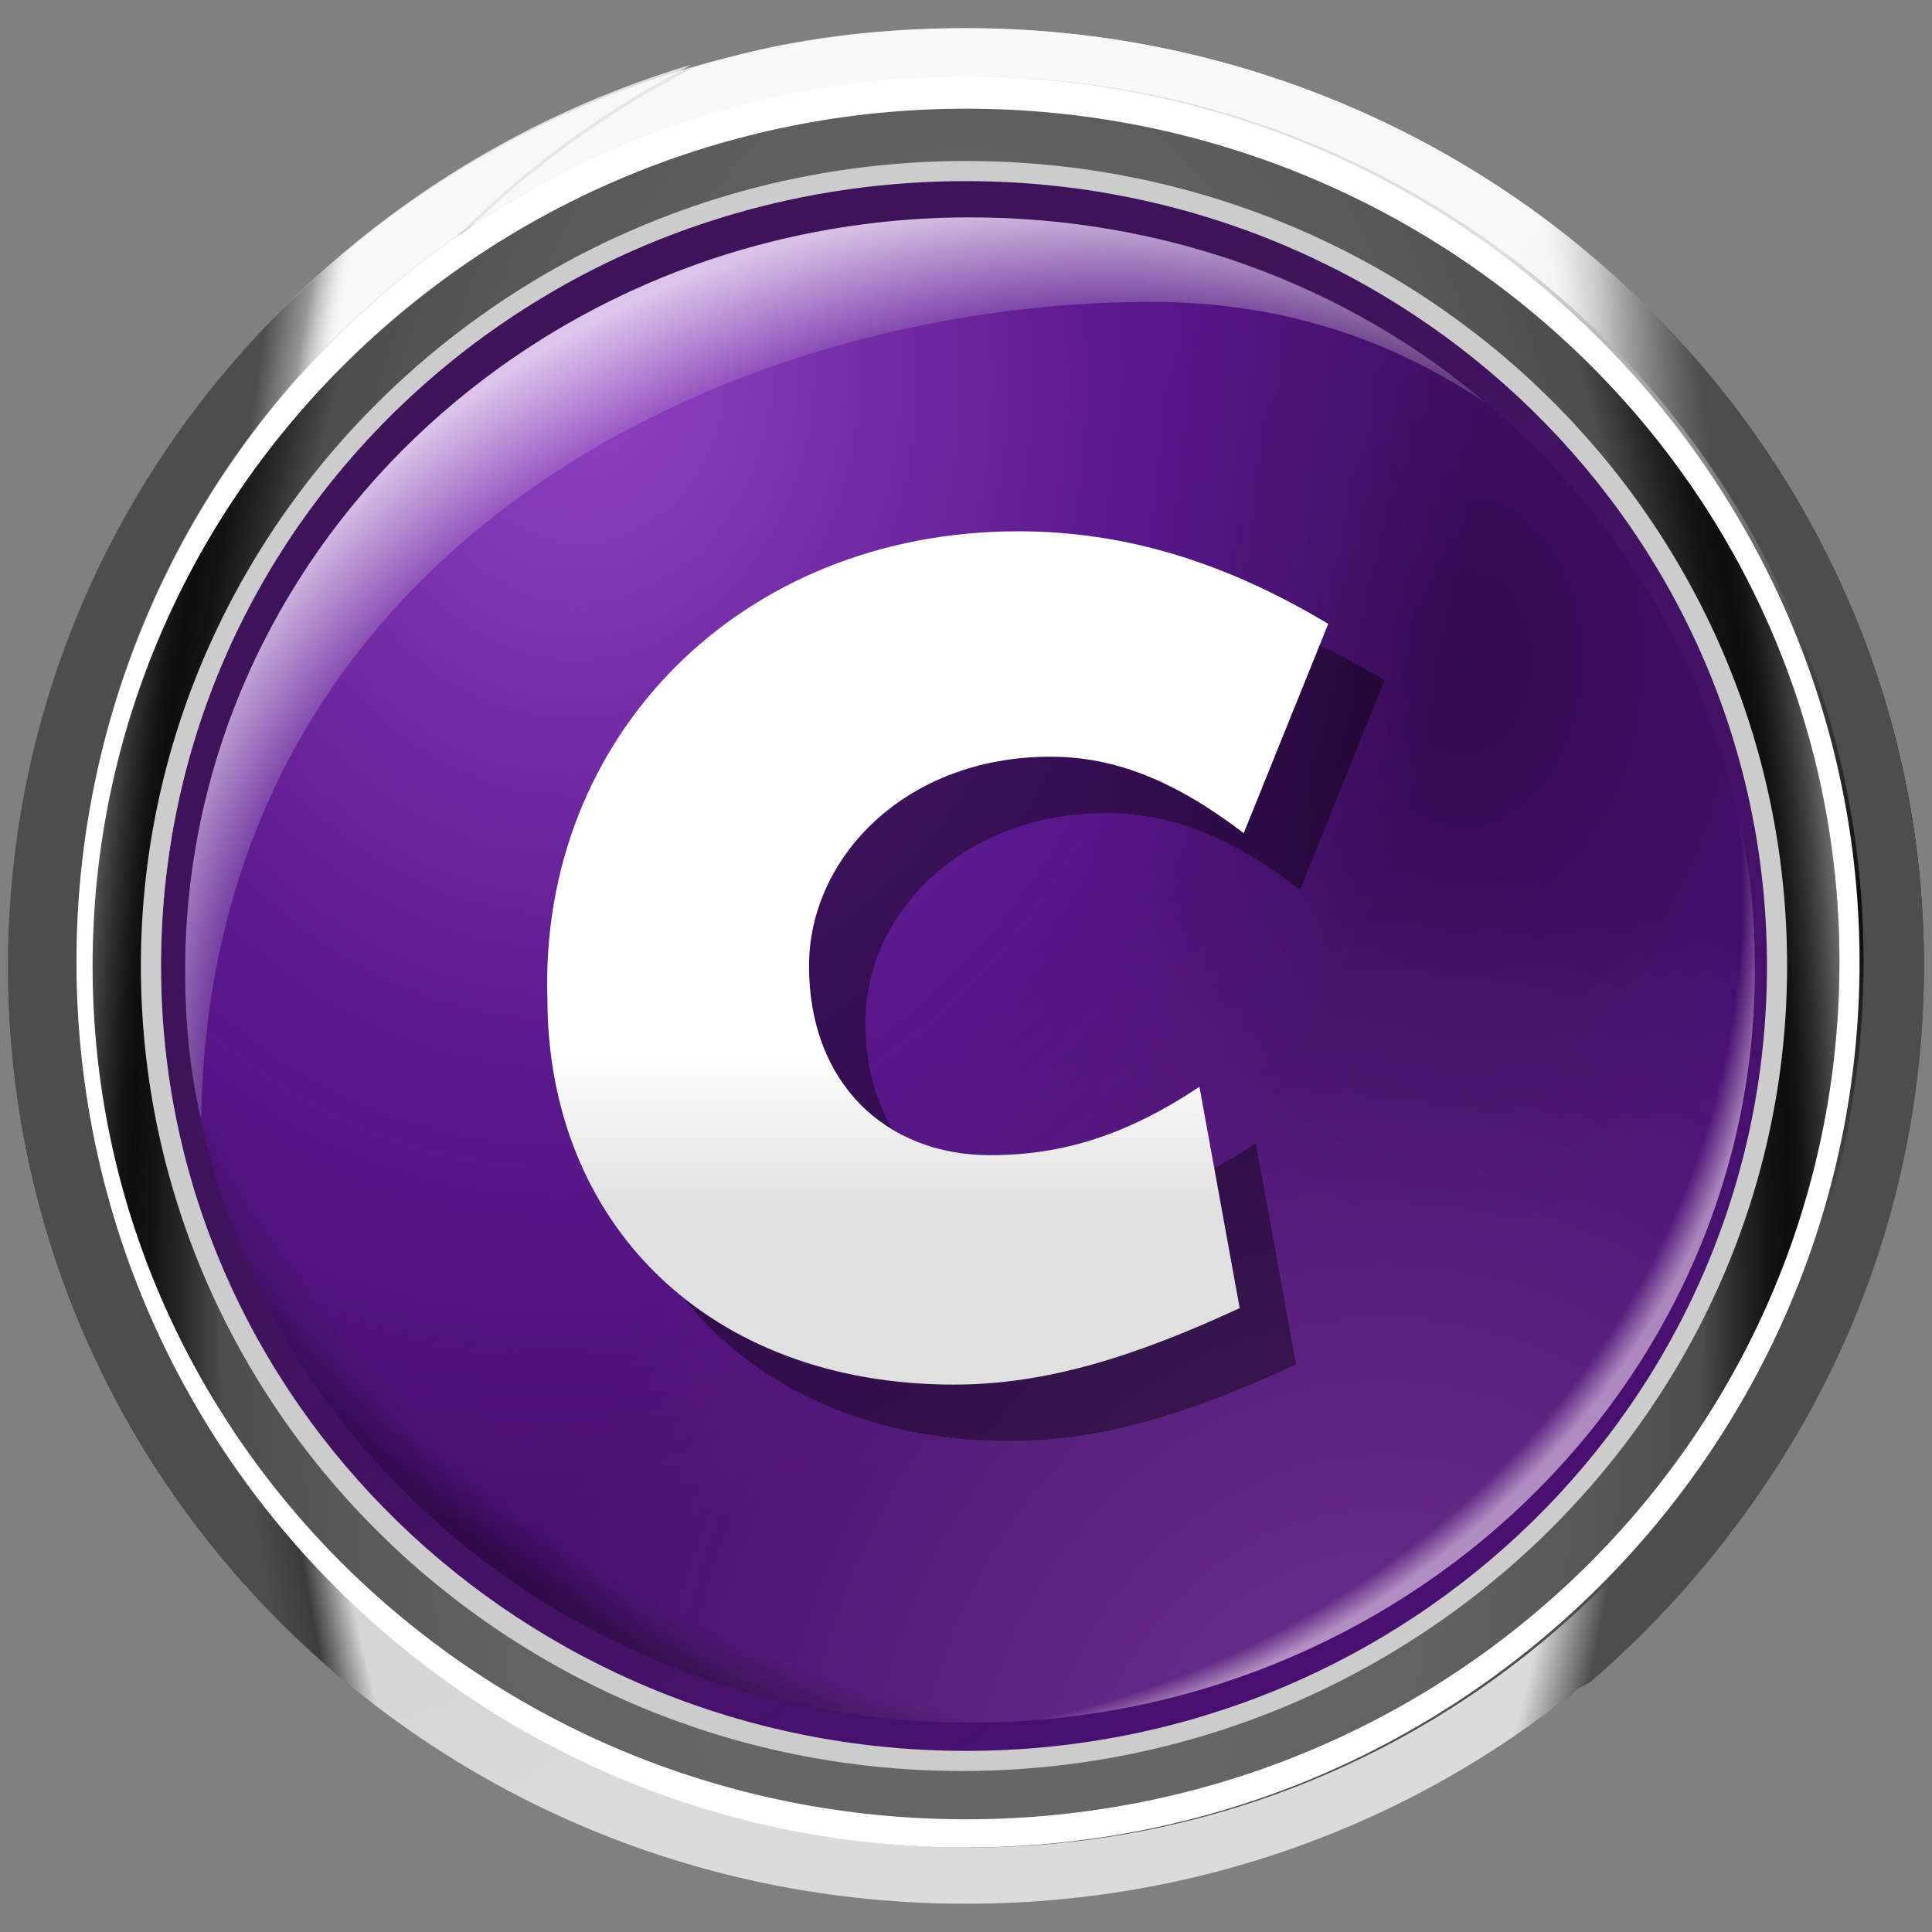 <?xml version="1.0" encoding="utf-8"?><svg version="1.1" id="prefix__Layer_1" xmlns="http://www.w3.org/2000/svg" x="0" y="0" viewBox="0 0 48 48" xml:space="preserve"><rect x="0" y="0" width="48" height="48" fill="#808080" stroke="none"/><style/><g id="prefix__Layer_1_1_"><radialGradient id="prefix__SVGID_1_" cx="-496.912" cy="-1276.83" r="116.904" gradientTransform="matrix(-.239 .372 -.116 -.4 -254.381 -327.887)" gradientUnits="userSpaceOnUse"><stop offset=".309" stop-color="#dedede"/><stop offset=".392" stop-color="#9e9e9e"/><stop offset=".522" stop-color="#3f3f3f"/><stop offset=".581" stop-color="#1a1a1a"/><stop offset=".609" stop-color="#202020"/><stop offset=".834" stop-color="#4d4d4d"/></radialGradient><path d="M4.8 21.7c0-8.7 5-16.3 12.4-20.1C7.4 4.5.2 13.5.2 24 .2 36.9 10.8 47.3 24 47.3c5.9 0 11.3-2.1 15.4-5.5-3.3 1.7-7.1 2.7-11.2 2.7-12.9 0-23.4-10.2-23.4-22.8z" fill="url(#prefix__SVGID_1_)"/><radialGradient id="prefix__SVGID_00000183969602321570538880000017049856637111723653_" cx="139.923" cy="704.392" r="132.822" gradientTransform="matrix(.287 0 0 .667 -16.382 -507.357)" gradientUnits="userSpaceOnUse"><stop offset="0" stop-color="#dedede"/><stop offset=".609" stop-color="#dedede"/><stop offset=".659" stop-color="#bfbfbf"/><stop offset=".767" stop-color="#717171"/><stop offset=".896" stop-color="#0d0d0d"/><stop offset=".908" stop-color="#131313"/><stop offset=".925" stop-color="#262626"/><stop offset=".946" stop-color="#444"/><stop offset=".951" stop-color="#4d4d4d"/></radialGradient><path d="M47.8 24C47.8 11.1 37.1.7 24 .7c-2.4 0-4.7.3-6.8 1-7.4 3.8-12.4 11.4-12.4 20 0 12.6 10.5 22.8 23.5 22.8 4.1 0 7.8-1 11.2-2.7 5-4.3 8.3-10.7 8.3-17.8z" fill="url(#prefix__SVGID_00000183969602321570538880000017049856637111723653_)"/><ellipse cx="24" cy="24" rx="20" ry="19.7" fill="#490f71"/><radialGradient id="prefix__eyebrow_shadow_right_00000078763790534984043180000004130966815068861591_" cx="-1129.055" cy="364.919" r="21.3" fx="-1129.066" fy="364.919" gradientTransform="matrix(-.005 -.667 .473 -.019 -141.839 -729.696)" gradientUnits="userSpaceOnUse"><stop offset="0" stop-opacity=".3"/><stop offset="1" stop-opacity="0"/></radialGradient><ellipse id="prefix__eyebrow_shadow_right_2_" cx="24.1" cy="24.1" rx="19.5" ry="18.7" fill="url(#prefix__eyebrow_shadow_right_00000078763790534984043180000004130966815068861591_)"/><radialGradient id="prefix__lower_left_rim_shadow_00000104665405163525730650000010831070163429852605_" cx="889.399" cy="-862.427" r="38.009" fx="882.779" fy="-841.667" gradientTransform="matrix(.001 .667 .731 -.005 659.17 -578.357)" gradientUnits="userSpaceOnUse"><stop offset=".957" stop-opacity="0"/><stop offset=".99" stop-opacity=".33"/></radialGradient><path id="prefix__lower_left_rim_shadow" d="M28.6 40.7c3.2 0 5.9-.9 8.3-2.5-3.4 2.9-7.9 4.6-12.8 4.6-10.8 0-19.5-8.4-19.5-18.7 0-1.3.1-2.5.4-3.7.1 14.2 13.1 20.3 23.6 20.3z" fill="url(#prefix__lower_left_rim_shadow_00000104665405163525730650000010831070163429852605_)"/><radialGradient id="prefix__bottom_right_glow_00000078041115880573470170000013699518421174332316_" cx="-1125.653" cy="350.464" r="36.893" gradientTransform="matrix(-0 -.667 .588 -.001 -171.734 -704.465)" gradientUnits="userSpaceOnUse"><stop offset="0" stop-color="#fcf" stop-opacity=".2"/><stop offset="1" stop-color="#fcf" stop-opacity="0"/></radialGradient><ellipse id="prefix__bottom_right_glow_2_" cx="24.1" cy="24.1" rx="19.5" ry="18.7" fill="url(#prefix__bottom_right_glow_00000078041115880573470170000013699518421174332316_)"/><radialGradient id="prefix__lower_right_rim_light_00000010284321925907041190000009624651589904802750_" cx="349.618" cy="-1302.907" r="32.73" fx="343.918" fy="-1285.03" gradientTransform="matrix(-.001 .667 -.731 -.005 -931.624 -217.433)" gradientUnits="userSpaceOnUse"><stop offset=".97" stop-color="#fff2ff" stop-opacity="0"/><stop offset=".99" stop-color="#fff2ff" stop-opacity=".5"/></radialGradient><path id="prefix__lower_right_rim_light" d="M19.6 40.7c-3.2 0-5.9-.9-8.3-2.5 3.4 2.9 7.9 4.6 12.8 4.6 10.8 0 19.5-8.4 19.5-18.7 0-1.3-.1-2.5-.4-3.7-.2 14.2-13.1 20.3-23.6 20.3z" fill="url(#prefix__lower_right_rim_light_00000010284321925907041190000009624651589904802750_)"/><radialGradient id="prefix__top_left_glow_circle_00000006703837785455769280000014587517408225689502_" cx="314.435" cy="-254.198" r="40.906" fx="311.413" fy="-254.644" gradientTransform="matrix(.006 .667 -.547 .027 -126.61 -191.987)" gradientUnits="userSpaceOnUse"><stop offset="0" stop-color="#9042c1"/><stop offset=".186" stop-color="#8a3dbd" stop-opacity=".861"/><stop offset=".43" stop-color="#7a2fb1" stop-opacity=".678"/><stop offset=".601" stop-color="#6a22a6" stop-opacity=".55"/><stop offset="1" stop-color="#6a22a6" stop-opacity="0"/></radialGradient><ellipse id="prefix__top_left_glow_circle_2_" cx="24.1" cy="24.1" rx="19.5" ry="18.7" fill="url(#prefix__top_left_glow_circle_00000006703837785455769280000014587517408225689502_)"/><radialGradient id="prefix__top_left_rim_eyebrow_00000011007704488448103490000016523475621234224815_" cx="-1151.608" cy="273.487" r="33.063" fx="-1161.966" fy="277.509" gradientTransform="matrix(.001 -.667 .723 .005 -169.978 -742.28)" gradientUnits="userSpaceOnUse"><stop offset=".885" stop-color="#fff" stop-opacity="0"/><stop offset="1" stop-color="#fff" stop-opacity=".7"/></radialGradient><path id="prefix__top_left_rim_eyebrow" d="M28.6 7.5c3.2 0 5.9.9 8.3 2.5-3.4-2.9-7.9-4.6-12.8-4.6-10.8 0-19.5 8.4-19.5 18.7 0 1.3.1 2.5.4 3.7.2-14.2 13.1-20.3 23.6-20.3z" fill="url(#prefix__top_left_rim_eyebrow_00000011007704488448103490000016523475621234224815_)"/><linearGradient id="prefix__SVGID_00000094578003848973108050000004627951060935600542_" gradientUnits="userSpaceOnUse" x1="35.853" y1="809.23" x2="17.686" y2="785.747" gradientTransform="translate(0 -769.89)"><stop offset="0" stop-color="#231f20" stop-opacity="0"/><stop offset="1" stop-color="#231f20" stop-opacity=".3"/></linearGradient><path d="M43.9 24c0 10.8-8.9 19.5-19.9 19.5S4 34.8 4 24 12.9 4.5 24 4.5c11 0 19.9 8.7 19.9 19.5zM24.1 5.4c-10.8 0-19.5 8.4-19.5 18.7 0 10.3 8.7 18.7 19.5 18.7s19.5-8.4 19.5-18.7S34.9 5.4 24.1 5.4z" fill="url(#prefix__SVGID_00000094578003848973108050000004627951060935600542_)"/><radialGradient id="prefix__inner_ring-gradient_00000004541353916671726030000007199183851475336845_" cx="140.058" cy="40.27" r="86.718" fx="140.984" fy="39.459" gradientTransform="matrix(.287 0 0 .667 -16.382 5.94)" gradientUnits="userSpaceOnUse"><stop offset=".302" stop-color="#666"/><stop offset=".476" stop-color="#626262"/><stop offset=".646" stop-color="#565656"/><stop offset=".74" stop-color="#4d4d4d"/><stop offset=".749" stop-color="#424242"/><stop offset=".781" stop-color="#252525"/><stop offset=".809" stop-color="#131313"/><stop offset=".829" stop-color="#0d0d0d"/><stop offset=".84" stop-color="#131313"/><stop offset=".856" stop-color="#252525"/><stop offset=".874" stop-color="#424242"/><stop offset=".893" stop-color="#6a6a6a"/><stop offset=".912" stop-color="#999"/><stop offset=".944" stop-color="#b8b8b8"/><stop offset="1" stop-color="#f7f7f7"/></radialGradient><path id="prefix__inner_ring-gradient" d="M24 45.3c12 0 21.7-9.6 21.7-21.4S36 2.5 24 2.5C12 2.6 2.2 12.1 2.2 24 2.2 35.8 12 45.3 24 45.3zM44.4 24c0 10.9-9.1 19.9-20.4 19.9S3.6 35 3.6 24 12.7 4.1 24 4.1C35.3 4.1 44.4 13 44.4 24z" fill="url(#prefix__inner_ring-gradient_00000004541353916671726030000007199183851475336845_)"/><radialGradient id="prefix__outer_ring-rim_shadow_00000065066121344532265810000009205107876229129654_" cx="141.856" cy="26.47" r="66.084" fx="138.779" fy="20.154" gradientTransform="matrix(.287 0 0 .667 -16.382 5.94)" gradientUnits="userSpaceOnUse"><stop offset=".898" stop-color="#4d4d4d" stop-opacity="0"/><stop offset="1" stop-color="#4d4d4d"/></radialGradient><path id="prefix__outer_ring-rim_shadow" d="M47.8 24c0 12.9-10.6 23.3-23.8 23.3S.2 36.9.2 24 10.9.7 24 .7 47.8 11.1 47.8 24zm-45.9-.1c0 12.1 9.9 22 22.2 22s22.2-9.9 22.2-22-9.9-22-22.2-22c-12.3 0-22.2 9.8-22.2 22z" fill="url(#prefix__outer_ring-rim_shadow_00000065066121344532265810000009205107876229129654_)"/><radialGradient id="prefix__outer_ring-rim_highlight_00000040541535976120639560000004852180246569962121_" cx="139.986" cy="26.448" r="61.147" fx="127.246" fy="6.898" gradientTransform="matrix(.287 0 0 .667 -16.382 5.94)" gradientUnits="userSpaceOnUse"><stop offset=".941" stop-color="#fff" stop-opacity=".8"/><stop offset="1" stop-color="#fff" stop-opacity="0"/></radialGradient><path id="prefix__outer_ring-rim_highlight" d="M47.8 24c0 12.9-10.6 23.3-23.8 23.3S.2 36.9.2 24 10.9.7 24 .7 47.8 11.1 47.8 24zm-45.9-.1c0 12.1 9.9 22 22.2 22s22.2-9.9 22.2-22-9.9-22-22.2-22c-12.3 0-22.2 9.8-22.2 22z" fill="url(#prefix__outer_ring-rim_highlight_00000040541535976120639560000004852180246569962121_)"/><path d="M44.4 24c0 11-9.2 20-20.5 20S3.5 35 3.5 24 12.7 4 24 4s20.4 8.9 20.4 20zM24 4.5C12.9 4.5 4 13.2 4 24s9 19.5 20 19.5S43.9 34.8 43.9 24 35 4.5 24 4.5z" fill="#ccc"/><path d="M24 1.9c12.2 0 22.2 9.9 22.2 22s-9.9 22-22.2 22S1.9 36 1.9 23.9s9.9-22 22.1-22zm0 43.3c12 0 21.7-9.5 21.7-21.3S35.9 2.7 24 2.7 2.3 12.2 2.3 24C2.3 35.7 12 45.2 24 45.2z" fill="#fff"/><path d="M26.7 14.6c2.7 0 5.2.8 7.7 2.3l-2.1 5.2c-1.7-1.3-3.2-1.9-4.8-1.9-3.6 0-6 2.5-6 5.2 0 2.9 1.9 4.7 4.5 4.7 1.8 0 3.4-.5 5.2-1.7l1 5.5c-2.6 1.2-4.8 1.9-7.1 1.9-6.1 0-10.1-4-10.1-9.6-.2-6.5 4.7-11.6 11.7-11.6z" opacity=".4"/><linearGradient id="prefix__SVGID_00000085970286468202257130000011146258584417637801_" gradientUnits="userSpaceOnUse" x1="23.245" y1="13.358" x2="23.245" y2="34.352"><stop offset=".611" stop-color="#fff"/><stop offset=".791" stop-color="#e0e0e0"/></linearGradient><path d="M25.3 13.2c2.7 0 5.2.8 7.7 2.3l-2.1 5.2c-1.7-1.3-3.2-1.9-4.8-1.9-3.6 0-6 2.5-6 5.2 0 2.9 1.9 4.7 4.5 4.7 1.8 0 3.4-.5 5.2-1.7l1 5.5c-2.6 1.2-4.8 1.9-7.1 1.9-6.1 0-10.1-4-10.1-9.6-.2-6.5 4.8-11.6 11.7-11.6z" fill="url(#prefix__SVGID_00000085970286468202257130000011146258584417637801_)"/></g></svg>